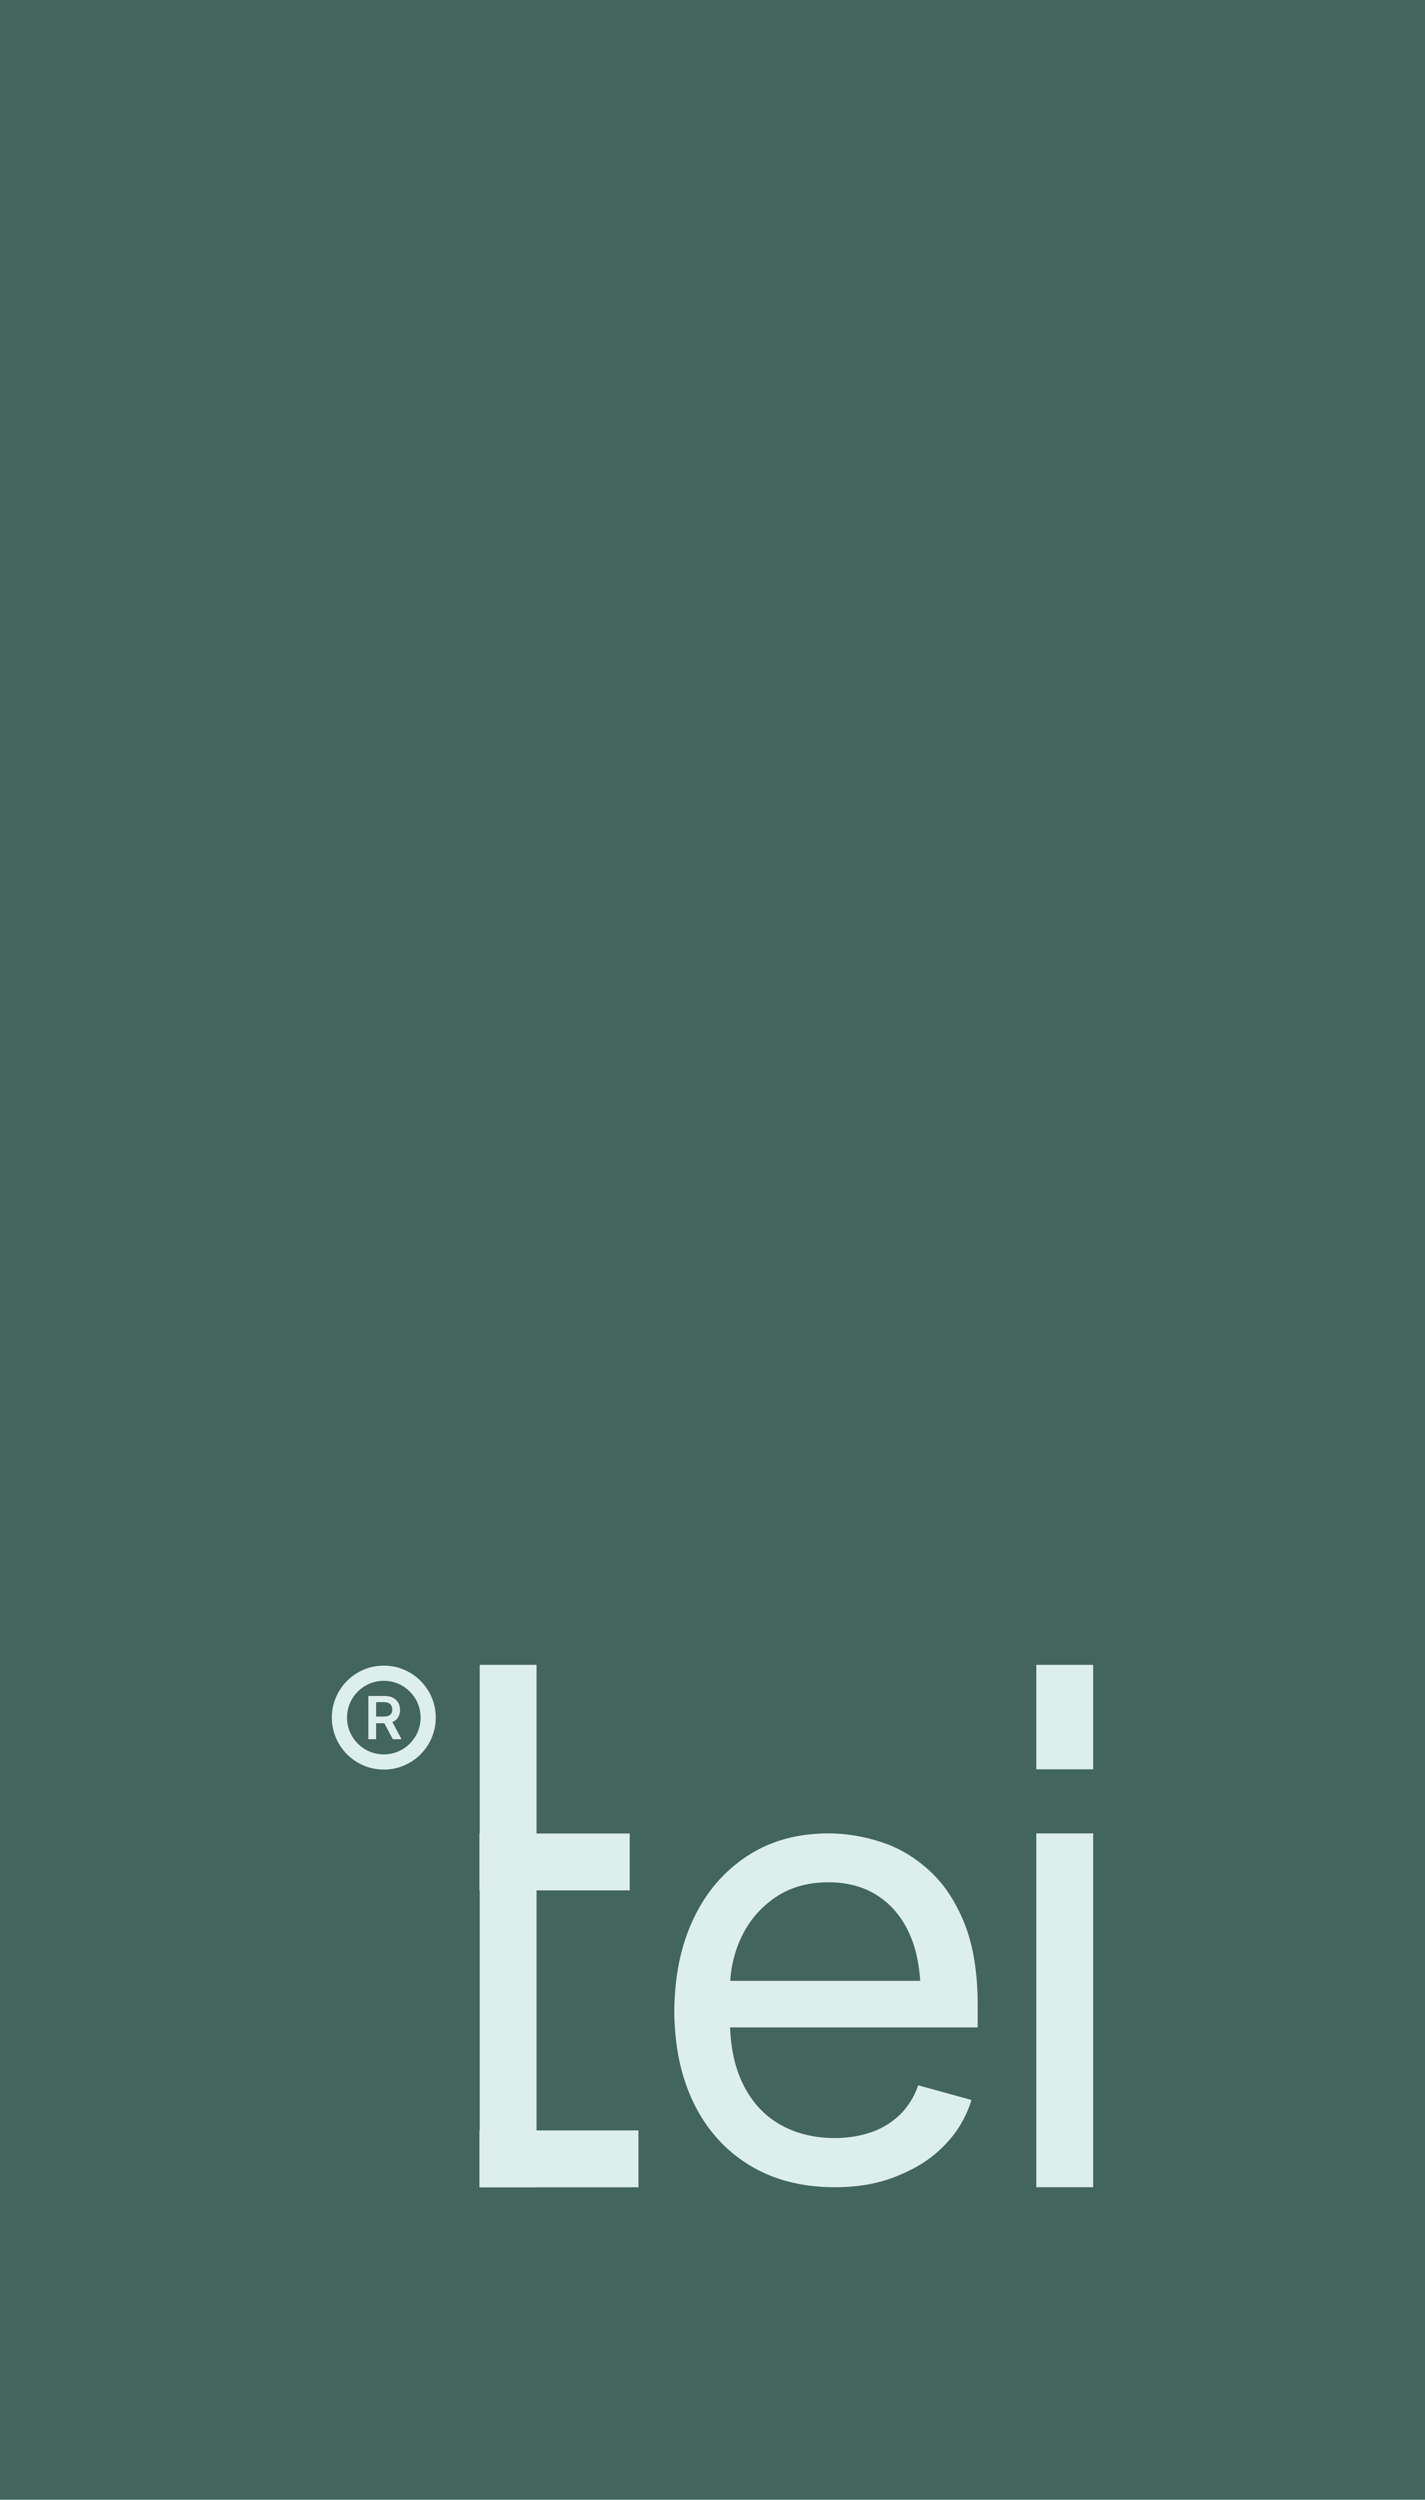 <svg xmlns="http://www.w3.org/2000/svg" width="73" height="128" viewBox="0 0 73 128" fill="none"><rect width="73" height="128" fill="#42655C"></rect><path d="M27.486 85.249H24.575V111.997H27.486V85.249Z" fill="#DDEFEC"></path><path d="M56 93.879H53.088V111.997H56V93.879Z" fill="#DDEFEC"></path><path d="M56 85.249H53.088V90.598H56V85.249Z" fill="#DDEFEC"></path><path d="M32.707 112V109.088H24.564V112H32.707Z" fill="#DDEFEC"></path><path d="M32.259 96.798V93.886H24.564V96.798H32.259Z" fill="#DDEFEC"></path><path d="M42.758 111.997C41.071 111.997 39.609 111.615 38.383 110.864C37.158 110.112 36.209 109.058 35.55 107.714C34.892 106.37 34.549 104.789 34.549 102.997C34.549 101.205 34.878 99.624 35.524 98.254C36.17 96.883 37.092 95.816 38.278 95.039C39.464 94.261 40.847 93.879 42.442 93.879C43.377 93.879 44.286 94.037 45.196 94.341C46.105 94.644 46.922 95.144 47.659 95.829C48.397 96.515 48.977 97.41 49.425 98.531C49.86 99.65 50.084 101.021 50.084 102.642V103.814H34.575C34.51 103.05 34.549 102.259 34.641 101.429H50.018L47.225 103.814C47.225 101.179 47.04 100.138 46.684 99.242C46.329 98.346 45.788 97.648 45.077 97.147C44.365 96.646 43.483 96.383 42.428 96.383C41.374 96.383 40.465 96.646 39.714 97.16C38.963 97.674 38.383 98.346 37.988 99.176C37.593 100.006 37.395 100.902 37.395 101.851V103.432C37.395 104.723 37.619 105.83 38.067 106.726C38.515 107.635 39.148 108.321 39.951 108.782C40.755 109.243 41.704 109.48 42.758 109.48C43.443 109.48 44.075 109.375 44.642 109.177C45.209 108.979 45.696 108.676 46.105 108.281C46.513 107.873 46.829 107.385 47.04 106.779L49.768 107.53C49.491 108.413 49.043 109.177 48.384 109.849C47.739 110.521 46.935 111.035 45.973 111.417C45.037 111.812 43.957 111.997 42.758 111.997Z" fill="#DDEFEC"></path><path d="M19.662 86.066C20.703 86.066 21.546 86.909 21.546 87.95C21.546 88.991 20.703 89.834 19.662 89.834C18.621 89.834 17.777 88.991 17.777 87.95C17.777 86.909 18.621 86.066 19.662 86.066ZM19.662 85.288C18.199 85.288 17 86.474 17 87.95C17 89.412 18.186 90.612 19.662 90.612C21.124 90.612 22.323 89.426 22.323 87.95C22.323 86.474 21.124 85.288 19.662 85.288Z" fill="#DDEFEC"></path><path d="M20.097 88.174C20.11 88.174 20.123 88.161 20.136 88.161C20.255 88.108 20.347 88.029 20.4 87.924C20.466 87.818 20.492 87.7 20.492 87.555C20.492 87.41 20.466 87.291 20.4 87.186C20.334 87.08 20.255 87.001 20.136 86.935C20.018 86.869 19.873 86.843 19.701 86.843H18.871V89.057H19.267V88.24H19.688L20.123 89.057H20.571L20.097 88.174ZM19.28 87.159H19.649C19.754 87.159 19.833 87.172 19.899 87.199C19.965 87.225 20.018 87.278 20.044 87.331C20.07 87.383 20.097 87.449 20.097 87.541C20.097 87.621 20.084 87.686 20.044 87.739C20.018 87.792 19.965 87.831 19.899 87.858C19.833 87.884 19.754 87.897 19.649 87.897H19.267V87.159H19.28Z" fill="#DDEFEC"></path></svg>